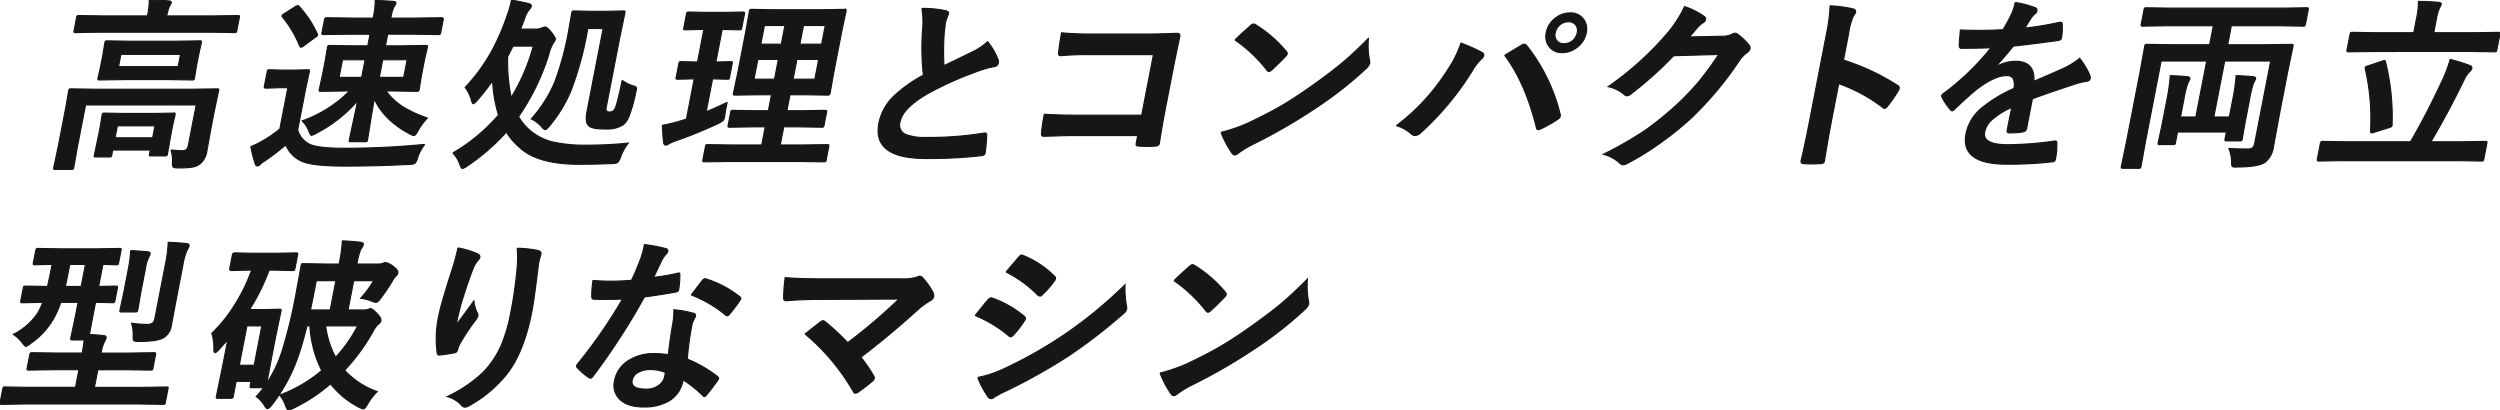 <svg xmlns="http://www.w3.org/2000/svg" xmlns:xlink="http://www.w3.org/1999/xlink" width="641.181" height="105.14" viewBox="0 0 641.181 105.14">
  <defs>
    <clipPath id="clip-path">
      <rect id="長方形_5097" data-name="長方形 5097" width="641.181" height="105.14" fill="none" stroke="#161616" stroke-width="0.3"/>
    </clipPath>
  </defs>
  <g id="グループ_17805" data-name="グループ 17805" transform="translate(0 0.001)">
    <g id="グループ_17118" data-name="グループ 17118" transform="translate(0 -0.001)" clip-path="url(#clip-path)">
      <path id="パス_42532" data-name="パス 42532" d="M41.69,38.468q1.841.183,3,.185,1.182,0,1.444-1.346L48.154,26.92H19.773L17.7,37.563l-.949,5.357a.865.865,0,0,1-.183.463.877.877,0,0,1-.43.07h-4.1c-.247,0-.388-.039-.419-.116-.037-.046-.033-.186.012-.417l1.134-5.357,1.794-9.228.881-5.009c.051-.265.113-.419.183-.464a.942.942,0,0,1,.454-.069l6.382.093H47.037l6.418-.093c.262,0,.411.03.445.093a.82.82,0,0,1-.015.44l-1.143,5.4-.757,3.9L50.9,38.653a5.4,5.4,0,0,1-1.8,3.408,4.715,4.715,0,0,1-2.059.812,23.842,23.842,0,0,1-3.491.185q-1.159,0-1.342-.255a2.364,2.364,0,0,1-.137-1.2,8.89,8.89,0,0,0-.388-3.131M23.309,8.254l-6.047.093c-.262,0-.411-.032-.445-.093a.761.761,0,0,1,.012-.417l.649-3.34c.047-.247.107-.394.178-.44a.939.939,0,0,1,.454-.069l6.011.093H35.644l.027-.14A17.863,17.863,0,0,0,36.113,0Q38.454,0,41.1.231c.5.047.724.209.67.487-.006.031-.175.348-.509.952a10.084,10.084,0,0,0-.651,2.271l-.026.14H52.756L58.8,3.989c.247,0,.388.03.423.093a.772.772,0,0,1-.012.417l-.649,3.34c-.049.247-.108.394-.178.439a.869.869,0,0,1-.431.07l-6.011-.093Zm2.568,32H22.445c-.247,0-.387-.032-.421-.093a.745.745,0,0,1,.011-.417l1.153-5.45.347-1.786.488-2.989c.049-.248.109-.4.179-.44a.862.862,0,0,1,.431-.071l5.106.093h7.42l5.119-.093c.264,0,.411.031.445.093a.753.753,0,0,1-.011.419l-.584,2.526-.406,2.087-.944,5.334a.819.819,0,0,1-.165.429.788.788,0,0,1-.444.08H36.643c-.264,0-.419-.031-.469-.093a.745.745,0,0,1,.012-.416l.194-1H26.734l-.248,1.275a.836.836,0,0,1-.164.429.793.793,0,0,1-.445.081M42.891,10.573l6.14-.093q.394,0,.445.093a.754.754,0,0,1-.012.418l-.692,3.083L48.205,17l-.489,2.989c-.047.247-.108.4-.178.442a.935.935,0,0,1-.454.07l-6.1-.093H29.526L23.41,20.5c-.264,0-.411-.032-.445-.093a.766.766,0,0,1,.011-.419L23.65,17l.569-2.923.507-3.083q.071-.372.178-.442a.954.954,0,0,1,.454-.069l6.081.093Zm-14.954,21.7-.595,3.061h9.646l.595-3.061ZM43.527,17.089l.614-3.153h-15.3l-.614,3.153Z" transform="translate(2.17 0.001)" fill="#161616" stroke="#161616" stroke-width="0.3"/>
      <path id="パス_42533" data-name="パス 42533" d="M98.8,37.011a10.359,10.359,0,0,0-1.867,3.524,3.168,3.168,0,0,1-.706,1.369,3.25,3.25,0,0,1-1.368.233q-7.807.438-16.687.439-8.138,0-10.891-1.229a7.874,7.874,0,0,1-4.123-4.2q-2.47,2.087-5.31,4.058a7.355,7.355,0,0,0-1.33,1,.937.937,0,0,1-.666.325c-.264,0-.449-.195-.56-.579a35.014,35.014,0,0,1-1.1-4.361,22.225,22.225,0,0,0,3.1-1.529,31.218,31.218,0,0,0,4.338-2.993l2.06-10.6H61.534l-3.385.116c-.278,0-.433-.039-.465-.116-.049-.062-.05-.217,0-.464l.7-3.617c.047-.247.114-.393.2-.44a1.057,1.057,0,0,1,.478-.069l3.343.094h2.806l3.543-.094c.247,0,.4.031.445.094a.744.744,0,0,1-.012.416L68.2,23.006l-2,10.3a5.854,5.854,0,0,0,3.471,3.849q2.338.855,8.621.858,10.343,0,20.506-1M66.62,1.673a27.1,27.1,0,0,1,4.588,6.933A.723.723,0,0,1,71.294,9q-.041.21-.516.51L67.7,11.76a1.21,1.21,0,0,1-.642.326c-.108,0-.226-.109-.355-.326a28.028,28.028,0,0,0-4.4-7.419.411.411,0,0,1-.121-.325c.024-.125.194-.286.512-.487l2.934-1.856a1.134,1.134,0,0,1,.6-.231.44.44,0,0,1,.4.231M99.488,30.242a14.813,14.813,0,0,0-2.453,3.316q-.625,1.181-.995,1.182a2.877,2.877,0,0,1-1.1-.418q-6.541-3.456-9.084-8.974-.516,2.9-1.158,6.911-.488,3.106-.57,3.525a.865.865,0,0,1-.169.45.832.832,0,0,1-.468.083H79.873c-.247,0-.386-.039-.418-.118-.037-.045-.033-.185.012-.416s.324-1.547.845-3.989q.741-3.341,1.279-5.982a35.764,35.764,0,0,1-10.541,8.3,6.3,6.3,0,0,1-1.273.581c-.2,0-.444-.381-.729-1.136a7.64,7.64,0,0,0-1.68-2.574A32.028,32.028,0,0,0,79.5,23.309H78.459l-6.3.093c-.247,0-.387-.032-.423-.093a.84.84,0,0,1,.017-.44l.778-3.525.731-3.756.569-3.408c.052-.265.113-.419.183-.464a.871.871,0,0,1,.432-.071l6.265.094h3.478l.581-2.991H79.435l-6.579.093c-.247,0-.387-.039-.418-.116a.821.821,0,0,1,.015-.44l.64-3.292a.539.539,0,0,1,.6-.464l6.544.093h5.333l.045-.233A21.832,21.832,0,0,0,86.1.1q2.856.091,4.634.255.751.068.666.508a2.849,2.849,0,0,1-.45.766,9.66,9.66,0,0,0-.823,2.806l-.037.185h6.445l6.557-.093c.356,0,.5.153.444.464l-.64,3.292a.939.939,0,0,1-.188.488.972.972,0,0,1-.455.069l-6.52-.093H89.29l-.582,2.991H92.79l6.233-.094c.247,0,.4.032.445.094a.829.829,0,0,1-.017.442l-.778,3.408-.73,3.756-.57,3.525a.86.86,0,0,1-.169.45.84.84,0,0,1-.469.083l-6.2-.093H88.871A16.091,16.091,0,0,0,93.5,27.551a29.7,29.7,0,0,0,5.993,2.69M76.818,19.83h5.8l.879-4.522H77.7Zm16.579,0,.879-4.522h-6.26l-.879,4.522Z" transform="translate(10.143 0.019)" fill="#161616" stroke="#161616" stroke-width="0.3"/>
      <path id="パス_42534" data-name="パス 42534" d="M97.825,39.226a45.707,45.707,0,0,0,11.725-9.741,34.65,34.65,0,0,1-1.515-8.787A61.342,61.342,0,0,1,104,25.823c-.456.508-.76.765-.914.765-.171,0-.326-.271-.469-.813A9.306,9.306,0,0,0,101,22.414a47.064,47.064,0,0,0,7.045-9.761,61.057,61.057,0,0,0,3.794-8.905,24.4,24.4,0,0,0,.928-3.223c.032-.171.064-.332.095-.487q1.962.278,4.508.9c.451.139.648.362.588.672a2.245,2.245,0,0,1-.533.835,7.379,7.379,0,0,0-1.248,2.481L115.2,7.459H119a3.838,3.838,0,0,0,1.58-.255,2.516,2.516,0,0,1,.913-.278q.509,0,1.6,1.32,1.09,1.437,1,1.9a2,2,0,0,1-.493.857,9.935,9.935,0,0,0-1.152,2.945A59.2,59.2,0,0,1,114.685,29.9a12.341,12.341,0,0,0,2.047,2.712,13.935,13.935,0,0,0,7.02,3.849,37.645,37.645,0,0,0,8.453.766,102.763,102.763,0,0,0,10.609-.532,12.628,12.628,0,0,0-1.979,3.617,3.505,3.505,0,0,1-.8,1.39,3.651,3.651,0,0,1-1.32.231q-4.092.185-8.638.185-10.69,0-15.316-4.474a15.716,15.716,0,0,1-3.2-3.8,53.812,53.812,0,0,1-10.068,8.741,3.551,3.551,0,0,1-1.212.626q-.278,0-.655-1.042a7.7,7.7,0,0,0-1.793-2.944m14.96-14.214a50.528,50.528,0,0,0,5.671-13.193h-5.194l-1.385,2.712a46.155,46.155,0,0,0,.908,10.482M141.257,20.6a9.435,9.435,0,0,0,2.986,1.461c.364.107.572.231.623.37a1.537,1.537,0,0,1-.019.813q-.044.23-.163.718a36.286,36.286,0,0,1-1.756,6.051,4.916,4.916,0,0,1-1.4,1.972,7.656,7.656,0,0,1-4.455,1.089q-3.455,0-4.243-.718-1.158-.833-.6-3.686L136.377,7.3h-3.941a83.3,83.3,0,0,1-4.352,16.067,35.824,35.824,0,0,1-5.441,8.905c-.526.633-.9.951-1.136.951q-.324,0-.865-.672a8.315,8.315,0,0,0-2.683-2.066,33.942,33.942,0,0,0,6.012-9.458A76.506,76.506,0,0,0,127.6,7.5l.723-4.2c.047-.248.115-.4.2-.44A1.015,1.015,0,0,1,129,2.8l4.016.093h4.312l4.216-.093c.247,0,.388.031.423.093a.757.757,0,0,1-.012.419l-1.3,6.236-3.489,17.948c-.1.508-.071.842.084,1a1.177,1.177,0,0,0,.767.23,1.532,1.532,0,0,0,1.258-.626q.607-.743,1.989-7.49" transform="translate(18.311 0.008)" fill="#161616" stroke="#161616" stroke-width="0.3"/>
      <path id="パス_42535" data-name="パス 42535" d="M159.738,25.867c-.119.448-.229.935-.331,1.46s-.189,1.052-.268,1.624c-.045.309-.081.532-.108.673a1.856,1.856,0,0,1-.344.881,5.753,5.753,0,0,1-1.176.742,116.311,116.311,0,0,1-11.156,4.545,9.749,9.749,0,0,0-1.6.718,1.564,1.564,0,0,1-.829.324c-.247,0-.414-.208-.5-.627a42.534,42.534,0,0,1-.318-4.452,40.562,40.562,0,0,0,4.7-1.135l1.458-.463,2.006-10.319-4.192.094c-.247,0-.4-.032-.446-.094a.765.765,0,0,1,.012-.418l.667-3.432a.928.928,0,0,1,.188-.486.933.933,0,0,1,.455-.071l4.155.094,1.628-8.371h-.279l-4.5.116q-.324,0-.4-.093a1.228,1.228,0,0,1,.039-.44l.677-3.478a.924.924,0,0,1,.188-.487.663.663,0,0,1,.383-.07L154.3,2.8h4.939l4.47-.093c.264,0,.41.038.442.115a.844.844,0,0,1-.017.442l-.676,3.478a.9.9,0,0,1-.183.464.979.979,0,0,1-.455.069l-4.382-.116-1.629,8.371,3.822-.094c.233,0,.364.032.4.094a1.309,1.309,0,0,1-.043.463l-.667,3.432a.911.911,0,0,1-.156.44.728.728,0,0,1-.408.071l-3.785-.094L154.325,28.3q3.284-1.391,5.412-2.435m.808,15.165-6.627.093c-.247,0-.4-.032-.445-.093a.758.758,0,0,1,.012-.419l.658-3.385a.806.806,0,0,1,.164-.429.846.846,0,0,1,.469-.081l6.59.093h7.211l.906-4.661h-2.944l-6.14.093c-.264,0-.411-.032-.445-.093a.749.749,0,0,1,.012-.417l.64-3.293a.751.751,0,0,1,.178-.442.974.974,0,0,1,.454-.068l6.1.093h2.944l.8-4.105H168l-6.185.093c-.279,0-.443-.031-.493-.093-.037-.045-.037-.17,0-.372l1.121-5.285,2.047-10.527.912-5.17c.051-.265.113-.419.183-.465a1.209,1.209,0,0,1,.5-.069l6.15.094h11.291l6.233-.094c.247,0,.4.031.445.094a.807.807,0,0,1-.015.44l-1.1,5.17-2.046,10.527-.935,5.285a.552.552,0,0,1-.623.464l-6.2-.093h-3.455l-.8,4.105h3.594l6.163-.093c.247,0,.388.03.423.093a.76.76,0,0,1-.012.417l-.64,3.293a.831.831,0,0,1-.164.429.793.793,0,0,1-.445.081l-6.127-.093h-3.594l-.906,4.661h5.449l6.579-.093c.247,0,.388.031.423.093a.748.748,0,0,1-.012.417l-.658,3.385a.822.822,0,0,1-.164.43.78.78,0,0,1-.445.082l-6.544-.093Zm6.049-21.1h5.264l.987-5.079h-5.263Zm1.744-8.974H173.6l.933-4.8h-5.264ZM182.2,19.932l.987-5.079H177.6l-.987,5.079Zm2.677-13.775h-5.588l-.933,4.8h5.588Z" transform="translate(26.786 0.381)" fill="#161616" stroke="#161616" stroke-width="0.3"/>
      <path id="パス_42536" data-name="パス 42536" d="M200.926,1.835a25.4,25.4,0,0,1,6.125.581q.816.207.714.742l-.735,1.993q-.091.465-.391,3.2a68.382,68.382,0,0,0-.056,8.161q1.562-.762,3.838-1.854l3.613-1.763a15.923,15.923,0,0,0,3.765-2.549,18.057,18.057,0,0,1,2.613,4.452,1.642,1.642,0,0,1,.131,1,1.181,1.181,0,0,1-1.136.951,26.594,26.594,0,0,0-4.847,1.436,85.535,85.535,0,0,0-12.229,5.542Q196,27.41,195.32,30.913a2.64,2.64,0,0,0,1.353,3.177,13.111,13.111,0,0,0,5.43.812,84.882,84.882,0,0,0,14.708-1.114,2.438,2.438,0,0,1,.306-.024c.293,0,.44.2.439.6a40.884,40.884,0,0,1-.4,4.429q-.071.718-1.011.788a115.531,115.531,0,0,1-14.284.717q-13.726,0-11.955-9.11A13.37,13.37,0,0,1,194.066,24a36.122,36.122,0,0,1,7.248-5.078,63.991,63.991,0,0,1-.209-11.573,20.96,20.96,0,0,0-.179-5.518" transform="translate(35.509 0.344)" fill="#161616" stroke="#161616" stroke-width="0.3"/>
      <path id="パス_42537" data-name="パス 42537" d="M250.7,28.213l3.02-15.537H237.138a70.268,70.268,0,0,0-7.172.278q-.719,0-.562-.81a48.993,48.993,0,0,1,.75-5.055q3.253.324,7.867.323h14.1q2.481,0,7.548-.185.951,0,.82.674c0,.013-.012.061-.027.138l-1.548,7.489-2.208,11.364q-.655,3.359-1.483,8.579-.118.6-.989.673-.987.068-2.1.069t-2.073-.069c-.412-.032-.655-.093-.729-.186s-.081-.3-.018-.627l.369-1.9H233.359q-1.856,0-4.447.093-2.846.091-3.38.093c-.4,0-.579-.241-.533-.719a45.8,45.8,0,0,1,.724-4.916q3.663.231,8.7.233Z" transform="translate(42.113 1.328)" fill="#161616" stroke="#161616" stroke-width="0.3"/>
      <path id="パス_42538" data-name="パス 42538" d="M263.79,32.974a41.937,41.937,0,0,0,6.882-2.366q5.056-2.388,8.48-4.382,3-1.738,6.9-4.453,5.529-3.87,8.88-6.677,3.188-2.689,6.661-6.239a20.419,20.419,0,0,0,.245,5.542,2.305,2.305,0,0,1,.056.9,3.339,3.339,0,0,1-1.045,1.439,97.707,97.707,0,0,1-12.877,10.064,142.148,142.148,0,0,1-16.137,9.3,24.125,24.125,0,0,0-3.6,2.2,1.7,1.7,0,0,1-.947.464c-.247,0-.486-.172-.713-.51a24.218,24.218,0,0,1-2.774-5.287m3.563-23.7q1.462-1.439,4.036-3.711a1.076,1.076,0,0,1,.744-.37,1.239,1.239,0,0,1,.582.231,32.262,32.262,0,0,1,7.755,6.747.921.921,0,0,1,.286.673,1.318,1.318,0,0,1-.4.6q-1.954,2.064-3.639,3.571a1.444,1.444,0,0,1-.652.372c-.154,0-.332-.125-.531-.372a36.713,36.713,0,0,0-8.187-7.744" transform="translate(49.376 0.973)" fill="#161616" stroke="#161616" stroke-width="0.3"/>
      <path id="パス_42539" data-name="パス 42539" d="M301.663,31.706a53.477,53.477,0,0,0,13.045-14.143,28.24,28.24,0,0,0,3.522-7.026,37.712,37.712,0,0,1,5.4,2.412.653.653,0,0,1,.431.763,1.7,1.7,0,0,1-.671.951,13.729,13.729,0,0,0-2.211,2.9,73.49,73.49,0,0,1-13.257,15.953,2.3,2.3,0,0,1-1.484.718,1.406,1.406,0,0,1-1-.464,9.875,9.875,0,0,0-3.773-2.065m27.784-18.039q.892-.534,2.652-1.6,1.181-.694,1.628-.972a1.4,1.4,0,0,1,.727-.278.887.887,0,0,1,.647.37,45.866,45.866,0,0,1,8.529,17.437,1.207,1.207,0,0,1,.055.672,1.251,1.251,0,0,1-.613.765,33.147,33.147,0,0,1-4.428,2.5,1.622,1.622,0,0,1-.588.163c-.279,0-.442-.194-.491-.579q-2.817-11.386-8.117-18.481M346.214,2.793a4.018,4.018,0,0,1,3.5,1.669,4.2,4.2,0,0,1,.659,3.408,6.139,6.139,0,0,1-2.433,3.8,6.013,6.013,0,0,1-3.706,1.3,3.992,3.992,0,0,1-3.478-1.669,4.225,4.225,0,0,1-.654-3.432,6.1,6.1,0,0,1,2.436-3.826,6.017,6.017,0,0,1,3.674-1.251m-.442,2.271a3.281,3.281,0,0,0-2.285.9,3.424,3.424,0,0,0-1.065,1.9,2.191,2.191,0,0,0,2.256,2.828,3.306,3.306,0,0,0,2.308-.9,3.463,3.463,0,0,0,1.071-1.923,2.3,2.3,0,0,0-.5-2.11,2.333,2.333,0,0,0-1.789-.7" transform="translate(56.465 0.523)" fill="#161616" stroke="#161616" stroke-width="0.3"/>
      <path id="パス_42540" data-name="パス 42540" d="M368.449,9.215l8.569-.185a5.293,5.293,0,0,0,2.5-.581,1.1,1.1,0,0,1,.639-.185,1.172,1.172,0,0,1,.711.279,16.206,16.206,0,0,1,2.722,2.574,1.247,1.247,0,0,1,.414,1.091,1.739,1.739,0,0,1-.773,1,7.861,7.861,0,0,0-1.951,2.041,87.8,87.8,0,0,1-12.267,14.677,81.432,81.432,0,0,1-8.863,7.072,65.451,65.451,0,0,1-7.857,4.752,1.668,1.668,0,0,1-.811.234,1.384,1.384,0,0,1-.991-.512,10.066,10.066,0,0,0-4.1-2.178,93.729,93.729,0,0,0,10.618-6.075,79.267,79.267,0,0,0,7.552-6.053,65.287,65.287,0,0,0,6.262-6.445,81.676,81.676,0,0,0,5.145-7.026l-11.564.324a94.836,94.836,0,0,1-10.866,9.738,1.779,1.779,0,0,1-1.1.534.915.915,0,0,1-.641-.278,9.629,9.629,0,0,0-4.167-2.065,79.3,79.3,0,0,0,15.516-14.1A30.281,30.281,0,0,0,367.2,1.425a19.441,19.441,0,0,1,5.05,2.526.808.808,0,0,1,.329.812,1.217,1.217,0,0,1-.691.812,9.689,9.689,0,0,0-1.431,1.276q-.668.81-2.013,2.364" transform="translate(64.838 0.267)" fill="#161616" stroke="#161616" stroke-width="0.3"/>
      <path id="パス_42541" data-name="パス 42541" d="M399.97,15.182a57.143,57.143,0,0,1,13.837,6.469.749.749,0,0,1,.469.812,1.341,1.341,0,0,1-.174.416,34.563,34.563,0,0,1-2.842,4.128q-.4.534-.729.534a.645.645,0,0,1-.489-.233,41.458,41.458,0,0,0-11.289-6.1l-2.042,10.5q-.5,2.6-1.622,9.3l-.027.138c-.075.386-.4.581-.971.581q-1.079.068-2.123.069-1.067,0-2.1-.069c-.6,0-.857-.241-.765-.718q1.077-4.591,2-9.344l4.543-23.374a43.6,43.6,0,0,0,.9-7.026,31.054,31.054,0,0,1,5.786.766c.579.123.827.4.747.811a3.028,3.028,0,0,1-.605,1.091,17.426,17.426,0,0,0-1.191,4.451Z" transform="translate(72.828 0.238)" fill="#161616" stroke="#161616" stroke-width="0.3"/>
      <path id="パス_42542" data-name="パス 42542" d="M438.329.547a23.125,23.125,0,0,1,5.142,1.344.644.644,0,0,1,.423.811,1.065,1.065,0,0,1-.461.7A4.663,4.663,0,0,0,442.4,4.535c-.09.153-.237.386-.436.694q-.613,1-1.178,1.879a84.63,84.63,0,0,0,8.938-1.484,2.1,2.1,0,0,1,.282-.024c.247,0,.375.17.388.51a16.125,16.125,0,0,1-.176,3.408c-.013.061-.021.107-.027.139-.066.34-.378.55-.933.626q-5.7.812-11.41,1.439-3.072,3.754-4.571,5.264l.028.093a10,10,0,0,1,5.037-1.463q5.125,0,4.777,5.126,5.307-2.251,7.651-3.341a18.364,18.364,0,0,0,4.09-2.549,19.837,19.837,0,0,1,2.529,4.172,1.753,1.753,0,0,1,.167,1.044q-.1.534-.85.674a17.649,17.649,0,0,0-3.037.717q-7.458,2.459-10.937,3.78l-1.488,7.651c-.093.478-.45.767-1.071.86a23.8,23.8,0,0,1-3.407.23q-.627,0-.477-.763.792-4.082,1.169-5.776a19.113,19.113,0,0,0-5.259,3.316,5.669,5.669,0,0,0-1.7,2.993q-.634,3.268,5.95,3.268a88.758,88.758,0,0,0,12.011-.95h.139c.309,0,.444.176.406.533a17.694,17.694,0,0,1-.317,3.9c-.014.077-.025.131-.031.163-.094.477-.318.718-.673.718A96.273,96.273,0,0,1,436.114,42q-11.919,0-10.395-7.838a11.5,11.5,0,0,1,3.9-6.469,35.8,35.8,0,0,1,8.365-5.1,4.111,4.111,0,0,0-.209-2.621,1.9,1.9,0,0,0-1.725-.672h-.278q-2.783.116-7.229,3.431-2.623,2.158-5.759,5.171c-.286.278-.507.418-.66.418-.125,0-.273-.108-.448-.325a15.508,15.508,0,0,1-2.1-3.131.681.681,0,0,1-.1-.439.89.89,0,0,1,.424-.51A65.387,65.387,0,0,0,432.134,12.14q-3.344.139-7.632.14c-.356,0-.531-.256-.524-.766q.012-.906.3-3.919,2.254.091,4.758.093,3.013,0,6.176-.163,1.268-2.11,2.208-4.082a13.6,13.6,0,0,0,.911-2.9" transform="translate(78.515 0.103)" fill="#161616" stroke="#161616" stroke-width="0.3"/>
      <path id="パス_42543" data-name="パス 42543" d="M469.831,6.293l-6.024.093c-.248,0-.388-.031-.424-.093a.774.774,0,0,1,.012-.417l.7-3.617a.987.987,0,0,1,.191-.51.886.886,0,0,1,.431-.07l5.989.093h29.1l6-.093c.247,0,.386.039.419.116a.927.927,0,0,1-.023.464l-.7,3.617a.755.755,0,0,1-.178.442.909.909,0,0,1-.431.068l-5.963-.093H486.5l-.947,4.87h9.717l6.6-.094c.262,0,.411.032.445.094a.8.8,0,0,1-.015.442l-1.486,7.165L498.809,29.11l-1.517,8.276a6.057,6.057,0,0,1-2.125,3.9q-1.644,1.181-7.078,1.229-.445.021-.584.021c-.481,0-.762-.1-.848-.3a3.95,3.95,0,0,1-.094-1.184,10.108,10.108,0,0,0-.68-3.292q1.731.139,4.818.14a1.885,1.885,0,0,0,1.3-.349,2.178,2.178,0,0,0,.5-1.157l4.093-21.056h-11.8L482,29.689h3.989l.833-4.29a45.562,45.562,0,0,0,.9-6.307q3,.093,4.375.279c.47.047.675.224.616.534a6.746,6.746,0,0,1-.537,1.09,27.469,27.469,0,0,0-1.042,4.4l-1.122,5.773L489.3,35.3a.821.821,0,0,1-.164.429.8.8,0,0,1-.445.08h-3.385c-.248,0-.388-.031-.423-.093a.741.741,0,0,1,.011-.416l.342-1.763H472.7l-.527,2.712a.822.822,0,0,1-.164.43.837.837,0,0,1-.469.082h-3.383q-.372,0-.424-.093a.758.758,0,0,1,.012-.419l.926-4.288,1.276-6.563a50.315,50.315,0,0,0,.9-6.307q2.9.093,4.4.279c.47.047.676.224.615.534a7.915,7.915,0,0,1-.554,1.182,26.554,26.554,0,0,0-1.023,4.312l-.835,4.29h3.943l2.791-14.354H468.489L464.5,35.857l-1.163,6.47c-.049.246-.108.393-.179.44a.9.9,0,0,1-.43.069h-4.013c-.246,0-.388-.032-.423-.093a.75.75,0,0,1,.012-.417l1.4-6.748,3.336-17.158,1.231-6.817c.051-.265.113-.419.183-.464a.94.94,0,0,1,.455-.071l6.568.094h9.459l.946-4.87Z" transform="translate(85.778 0.315)" fill="#161616" stroke="#161616" stroke-width="0.3"/>
      <path id="パス_42544" data-name="パス 42544" d="M506.9,41.145,501,41.237c-.31,0-.431-.172-.366-.51l.78-4.011a.54.54,0,0,1,.563-.509l5.872.093h16.672q4.112-6.956,8.556-16.579a34.8,34.8,0,0,0,1.625-4.543,42.048,42.048,0,0,1,5.092,1.6q.543.187.449.673a1.8,1.8,0,0,1-.649.951,6.62,6.62,0,0,0-1.273,1.9q-3.948,8.138-8.56,16h8.023l5.907-.093c.247,0,.388.031.423.093a.76.76,0,0,1-.012.417l-.779,4.011a.829.829,0,0,1-.165.429.778.778,0,0,1-.445.082l-5.871-.093Zm8.111-28.009-6.325.093q-.37,0-.442-.118a.9.9,0,0,1,.021-.463l.748-3.849a.929.929,0,0,1,.188-.488.974.974,0,0,1,.453-.068l6.29.093h9.414l.711-3.664a19.772,19.772,0,0,0,.5-4.359q2.388,0,5.171.23.748.093.662.534a5.857,5.857,0,0,1-.463.95,10.446,10.446,0,0,0-.746,2.645l-.712,3.664h10.156l6.394-.093c.247,0,.387.037.418.115a.825.825,0,0,1-.017.44l-.748,3.849a1,1,0,0,1-.192.51.894.894,0,0,1-.431.07l-6.357-.093Zm3.127,2.759A58.676,58.676,0,0,1,519.8,31.847a1.889,1.889,0,0,1-.017.324c-.039.2-.279.363-.721.487l-3.95,1.23a2.019,2.019,0,0,1-.559.138c-.186,0-.28-.153-.281-.464a56.192,56.192,0,0,0-1.351-15.952,1.182,1.182,0,0,1-.025-.348c.027-.138.254-.278.684-.416l3.717-1.229a1.855,1.855,0,0,1,.537-.141c.154,0,.26.141.313.419" transform="translate(93.704 0.059)" fill="#161616" stroke="#161616" stroke-width="0.3"/>
      <path id="パス_42545" data-name="パス 42545" d="M6.363,93.809.41,93.9c-.231,0-.364-.032-.4-.094a1.022,1.022,0,0,1,.034-.417l.677-3.478c.045-.231.094-.363.146-.394a.74.74,0,0,1,.407-.069l5.918.093H19.366l.879-4.522H13.961l-6.51.093c-.278,0-.443-.03-.491-.093a.75.75,0,0,1,.012-.417l.658-3.386a.8.8,0,0,1,.21-.487,1.029,1.029,0,0,1,.477-.07l6.475.093h6.284q.324-1.669.514-3.362H18.575c-.247,0-.387-.039-.418-.115a.9.9,0,0,1,.02-.464L19.3,71.5l.73-3.756H15.581a22.821,22.821,0,0,1-1.9,4.267,19.444,19.444,0,0,1-5.863,6.307,3.233,3.233,0,0,1-1.184.718q-.255,0-.914-.9a9.135,9.135,0,0,0-2.289-2.18,16.2,16.2,0,0,0,6.36-5.634,18.282,18.282,0,0,0,1.172-2.574q-2.253.025-4,.07l-1.186.023c-.264,0-.411-.039-.442-.115a.821.821,0,0,1,.015-.44l.622-3.2c.049-.248.109-.394.179-.44a.954.954,0,0,1,.454-.069l5.57.093c.319-1.328.56-2.405.719-3.223l.472-2.435q-1.859.023-3.351.07L8.992,58.1q-.37,0-.445-.093a.75.75,0,0,1,.012-.417l.613-3.154c.047-.248.115-.394.2-.44a.807.807,0,0,1,.431-.069l5.779.093h9.2l5.815-.093c.264,0,.412.03.446.093a.762.762,0,0,1-.012.417l-.613,3.154c-.049.247-.108.394-.179.44a.954.954,0,0,1-.454.069l-1.039-.023q-1.083-.048-2.352-.07l-1.1,5.658,4.377-.093c.247,0,.4.03.445.093a.749.749,0,0,1-.012.417l-.622,3.2a.935.935,0,0,1-.186.487.96.96,0,0,1-.455.069c-.046,0-.23-.007-.552-.023q-1.729-.046-3.788-.07L23.777,71.5q-.716,3.688-.827,4.5,1.772.069,3.7.279c.437.063.623.255.56.579a2.912,2.912,0,0,1-.449,1,10.765,10.765,0,0,0-.842,2.9H32.9l6.579-.093c.247,0,.387.039.418.116a.821.821,0,0,1-.015.44l-.658,3.386a.809.809,0,0,1-.165.429.791.791,0,0,1-.445.081l-6.544-.093H25.091l-.879,4.522H36.8l5.907-.093c.231,0,.364.03.4.093a.836.836,0,0,1-.025.37l-.677,3.478a.923.923,0,0,1-.156.44.739.739,0,0,1-.407.07l-5.872-.094ZM16.745,63.667h4.08l1.1-5.658H17.891l-.59,3.038q-.351,1.807-.556,2.62m16.763-9.183q1.731.046,4.37.3c.47.046.677.217.62.51a2.111,2.111,0,0,1-.343.812,11.1,11.1,0,0,0-.887,3.129l-1.144,5.89-.786,4.522c-.055.278-.125.44-.211.487a.95.95,0,0,1-.454.07H31.194c-.247,0-.388-.031-.423-.094a.888.888,0,0,1,.021-.463l.971-4.522,1.144-5.89a30.34,30.34,0,0,0,.6-4.753m.23,18.62a30.492,30.492,0,0,0,3.93.3,2.256,2.256,0,0,0,1.542-.418,2.128,2.128,0,0,0,.526-1.159L42.35,58.38a36.026,36.026,0,0,0,.8-6.028q2.374.069,4.689.324c.5.063.719.239.662.533a3.455,3.455,0,0,1-.49,1.09,14.437,14.437,0,0,0-1.123,3.989L45.119,67.4l-1.175,6.284a4.373,4.373,0,0,1-2,3.131q-1.6.949-6.353.951-1.136,0-1.3-.233a2.47,2.47,0,0,1-.128-1.251,9.664,9.664,0,0,0-.425-3.177" transform="translate(0 9.8)" fill="#161616" stroke="#161616" stroke-width="0.3"/>
      <path id="パス_42546" data-name="パス 42546" d="M61.693,59.528h-1.23A54.478,54.478,0,0,1,55.434,69.66h4.243l3.334-.093c.278,0,.443.031.493.093a.839.839,0,0,1-.017.44L62.123,76.64l-.943,4.846-1.327,7.072a34.065,34.065,0,0,0,3.914-8.208,125.245,125.245,0,0,0,3.626-14.955l1.269-7c.047-.248.108-.394.178-.44a.95.95,0,0,1,.453-.07l5.848.094h3.269l.018-.094a39.034,39.034,0,0,0,.812-5.842q1.847.045,4.458.324,1.017.139.931.579a2.9,2.9,0,0,1-.615,1.136,15.331,15.331,0,0,0-1.008,3.756l-.027.14h5.472a3.182,3.182,0,0,0,1.219-.186,1.726,1.726,0,0,1,.685-.185,4.917,4.917,0,0,1,2.121,1.136q1.108.858.991,1.461a1.327,1.327,0,0,1-.491.857,6.011,6.011,0,0,0-1.058,1.508,45.651,45.651,0,0,1-3.106,4.521c-.4.481-.719.719-.951.719a3.585,3.585,0,0,1-.989-.278,11.229,11.229,0,0,0-2.936-.766,26.339,26.339,0,0,0,3.337-4.522H82.15l-1.46,7.512h4.127a2.777,2.777,0,0,0,1.125-.185,1.365,1.365,0,0,1,.56-.139q.486,0,1.729,1.368c.681.712.979,1.282.9,1.717a1.5,1.5,0,0,1-.63.857,5.327,5.327,0,0,0-1.206,1.554,50.823,50.823,0,0,1-7.473,10.3,20.719,20.719,0,0,0,8.349,5.472,14.906,14.906,0,0,0-2.485,3.247q-.694,1.182-1.087,1.182a4.174,4.174,0,0,1-1.019-.372A22.519,22.519,0,0,1,76.2,88.7a42.28,42.28,0,0,1-9.569,6.283,4.186,4.186,0,0,1-1.218.418c-.231,0-.477-.364-.738-1.09A8.172,8.172,0,0,0,63.157,91.6a36.335,36.335,0,0,0,10.8-6.307,28.823,28.823,0,0,1-3.038-11.454h-.765q-1.111,4.521-2.119,7.444a43.948,43.948,0,0,1-6.907,12.868q-.732.9-1.08.9-.324,0-.779-.765a7.439,7.439,0,0,0-2.123-2.32q.819-.881,1.9-2.272H56.037c-.262,0-.411-.03-.445-.093a.826.826,0,0,1,.017-.44l.211-1.09H51.994l-.738,3.8a.89.89,0,0,1-.17.452.786.786,0,0,1-.444.082H47.348c-.247,0-.387-.04-.418-.116-.037-.046-.033-.185.012-.418l1.733-8.44,1.172-6.028-2.37,2.643q-.586.627-.886.627c-.217,0-.319-.272-.306-.812a12.611,12.611,0,0,0-.519-4.127,37.776,37.776,0,0,0,6.106-7.675,43.287,43.287,0,0,0,4.092-8.533H55.5l-4.776.116c-.309,0-.43-.179-.36-.533l.675-3.478a.541.541,0,0,1,.564-.51l4.734.093h6.191l4.771-.093c.279,0,.435.032.469.093a.754.754,0,0,1-.012.418l-.676,3.478c-.051.261-.113.417-.183.463a1.029,1.029,0,0,1-.477.07ZM58.587,73.834H54.761L52.8,83.944h3.826ZM71.82,66q-.5,2.575-.775,3.756h5.078l1.46-7.512H72.551Zm11.346,7.838H74.957A22.522,22.522,0,0,0,77.516,81.9a35.08,35.08,0,0,0,5.65-8.069" transform="translate(8.567 9.741)" fill="#161616" stroke="#161616" stroke-width="0.3"/>
      <path id="パス_42547" data-name="パス 42547" d="M99.816,53.563a21.316,21.316,0,0,1,4.888,1.46c.558.233.8.548.719.951a1.538,1.538,0,0,1-.474.766,7.48,7.48,0,0,0-1.29,2.226q-1.257,3.129-3.084,9.065-.794,3.131-.97,4.035-.121.625-.211,1.2,2.313-3.059,4.5-6.1a8.888,8.888,0,0,0,.884,3.083,1.045,1.045,0,0,1,.129.766,2.818,2.818,0,0,1-.693,1.182,56.444,56.444,0,0,0-3.987,6.075,8.08,8.08,0,0,0-.534,1.438.89.89,0,0,1-.748.742,38.957,38.957,0,0,1-3.915.579c-.318.046-.5-.161-.55-.626a27.143,27.143,0,0,1,.455-9.622q.595-3.061,3.436-11.825a52.221,52.221,0,0,0,1.444-5.4m15.17.093a29.267,29.267,0,0,1,5.317.557q.924.253.8.881c-.02.108-.056.247-.1.417a15.421,15.421,0,0,0-.539,2.18q-1.07,8.975-1.707,12.243-2.119,10.9-6.822,16.486a32.5,32.5,0,0,1-9.325,7.651,1.938,1.938,0,0,1-1.014.324,1.183,1.183,0,0,1-.893-.533,8.032,8.032,0,0,0-3.611-2.18,34.13,34.13,0,0,0,9.328-6.353,24.256,24.256,0,0,0,4.447-6.655,40.407,40.407,0,0,0,2.488-8.51,105.788,105.788,0,0,0,1.624-11.339,24.6,24.6,0,0,0,.008-5.17" transform="translate(17.638 10.026)" fill="#161616" stroke="#161616" stroke-width="0.3"/>
      <path id="パス_42548" data-name="パス 42548" d="M144.329,61.233a53.3,53.3,0,0,0,6.088-1.02,1.168,1.168,0,0,1,.367-.093q.278,0,.256.464a21.811,21.811,0,0,1-.306,3.849.692.692,0,0,1-.689.556q-2.557.511-8.086,1.276a173.975,173.975,0,0,1-13.212,20.381q-.369.463-.624.463a1.128,1.128,0,0,1-.51-.231,14.607,14.607,0,0,1-2.82-2.435.551.551,0,0,1-.226-.509,1.193,1.193,0,0,1,.344-.581A130.865,130.865,0,0,0,136.361,66.8q-1.825.094-4.771.093-1.439,0-2.611-.046-.534,0-.524-.766a26.512,26.512,0,0,1,.319-4.034q2.539.185,4.37.185,2.76,0,5.518-.231,1.052-2.2,2.26-5.31a24.151,24.151,0,0,0,1.049-3.849,38.555,38.555,0,0,1,5.348,1c.493.093.7.324.63.7a1.6,1.6,0,0,1-.594.9A7.633,7.633,0,0,0,146.25,57.2q-.194.394-.981,2.063-.559,1.206-.94,1.971m3.77,19.848q.356-3.5,1.169-8.162a18.129,18.129,0,0,0,.259-3.362,26.139,26.139,0,0,1,5,.9q.646.139.528.742a6.641,6.641,0,0,1-.473,1,5.261,5.261,0,0,0-.483,1.414c-.021.108-.047.285-.081.533a72.586,72.586,0,0,0-1.058,8.069,32.865,32.865,0,0,1,7.7,4.429q.358.3.309.556a1.3,1.3,0,0,1-.226.44,43.553,43.553,0,0,1-2.926,3.85.733.733,0,0,1-.5.324q-.185,0-.41-.278a29.155,29.155,0,0,0-5.021-3.989,7.737,7.737,0,0,1-3.755,5.473,12.676,12.676,0,0,1-6.4,1.46q-4.22,0-6.226-2.087a4.938,4.938,0,0,1-1.2-4.66,7.71,7.71,0,0,1,3.708-5.24A11.82,11.82,0,0,1,144.42,80.8a23.507,23.507,0,0,1,3.679.278m-.786,4.522a10.865,10.865,0,0,0-3.732-.719,6.327,6.327,0,0,0-3.306.788,2.926,2.926,0,0,0-1.451,1.971q-.442,2.272,3.594,2.273a5.235,5.235,0,0,0,3.361-1.067,3.789,3.789,0,0,0,1.4-2.295,6.8,6.8,0,0,0,.138-.951m6.664-19.848q2.619-3.453,2.854-3.71a.969.969,0,0,1,.666-.44,1.112,1.112,0,0,1,.4.093,26.463,26.463,0,0,1,8.452,4.476q.363.278.318.509a1.46,1.46,0,0,1-.3.581,34.872,34.872,0,0,1-2.679,3.524.729.729,0,0,1-.5.325.633.633,0,0,1-.381-.186,31.829,31.829,0,0,0-8.827-5.17" transform="translate(23.315 9.891)" fill="#161616" stroke="#161616" stroke-width="0.3"/>
      <path id="パス_42549" data-name="パス 42549" d="M189.105,80.428a39.448,39.448,0,0,1,3.249,4.753.976.976,0,0,1,.19.7,1.485,1.485,0,0,1-.566.765,45.284,45.284,0,0,1-3.653,2.806,1.609,1.609,0,0,1-.647.231c-.185,0-.353-.139-.5-.418a54.909,54.909,0,0,0-12.362-14.77q2.8-2.249,4.026-3.177a1.229,1.229,0,0,1,.578-.231,1.469,1.469,0,0,1,.61.324,61.493,61.493,0,0,1,5.691,5.31,143.019,143.019,0,0,0,13.168-11.2l-20.029.094q-5.218,0-8.9.347-.7,0-.668-.857a43.028,43.028,0,0,1,.407-5.078q3.159.322,10.279.324h19.477a11.9,11.9,0,0,0,4.028-.44,1.634,1.634,0,0,1,.717-.231.888.888,0,0,1,.716.37,17.574,17.574,0,0,1,2.693,3.8,1.913,1.913,0,0,1,.169,1.044,1.491,1.491,0,0,1-.819,1,26.659,26.659,0,0,0-2.624,1.808q-7.72,7.027-15.228,12.73" transform="translate(31.687 11.171)" fill="#161616" stroke="#161616" stroke-width="0.3"/>
      <path id="パス_42550" data-name="パス 42550" d="M210.675,70.6q.18-.21,2.078-2.574.823-1.02,1.235-1.461a1.2,1.2,0,0,1,.813-.487.477.477,0,0,1,.158.023,26.7,26.7,0,0,1,8.23,4.661c.292.247.417.481.375.7a1.762,1.762,0,0,1-.29.533,26.983,26.983,0,0,1-2.79,3.617c-.323.309-.562.464-.716.464a.813.813,0,0,1-.5-.278,33.166,33.166,0,0,0-8.59-5.194M211.34,86.5a29.567,29.567,0,0,0,6.9-2.319,112.636,112.636,0,0,0,14.6-8.208A111.58,111.58,0,0,0,249.1,62.711a27.242,27.242,0,0,0,.355,5.333,2.3,2.3,0,0,1,.056.9,2.013,2.013,0,0,1-.722,1.09,137.34,137.34,0,0,1-14.213,10.967,146.782,146.782,0,0,1-15.926,8.928,25.362,25.362,0,0,0-3.074,1.623,1.341,1.341,0,0,1-.838.37.962.962,0,0,1-.838-.579A22.1,22.1,0,0,1,211.34,86.5m7.254-27.059,3.243-3.8c.286-.356.544-.533.776-.533a1.086,1.086,0,0,1,.5.161,23.982,23.982,0,0,1,7.9,5.264.605.605,0,0,1,.249.626,1.378,1.378,0,0,1-.3.6,23.971,23.971,0,0,1-3.128,3.571.639.639,0,0,1-.518.278,1.021,1.021,0,0,1-.657-.324,31.38,31.38,0,0,0-8.069-5.843" transform="translate(39.434 10.315)" fill="#161616" stroke="#161616" stroke-width="0.3"/>
      <path id="パス_42551" data-name="パス 42551" d="M250.615,84.974a41.942,41.942,0,0,0,6.882-2.365q5.056-2.39,8.48-4.383,3-1.738,6.9-4.452,5.529-3.87,8.88-6.678,3.188-2.687,6.661-6.237a20.521,20.521,0,0,0,.243,5.542,2.287,2.287,0,0,1,.057.9,3.331,3.331,0,0,1-1.045,1.438,97.6,97.6,0,0,1-12.877,10.064,142.147,142.147,0,0,1-16.137,9.3,24.3,24.3,0,0,0-3.6,2.2,1.692,1.692,0,0,1-.949.464c-.247,0-.484-.171-.712-.51a24.138,24.138,0,0,1-2.774-5.286m3.563-23.7q1.462-1.437,4.036-3.71a1.076,1.076,0,0,1,.744-.372,1.231,1.231,0,0,1,.582.233,32.284,32.284,0,0,1,7.755,6.747.916.916,0,0,1,.286.673,1.325,1.325,0,0,1-.4.6q-1.953,2.064-3.639,3.57a1.432,1.432,0,0,1-.652.372c-.154,0-.332-.123-.531-.372a36.739,36.739,0,0,0-8.187-7.744" transform="translate(46.909 10.706)" fill="#161616" stroke="#161616" stroke-width="0.3"/>
    </g>
  </g>
</svg>
